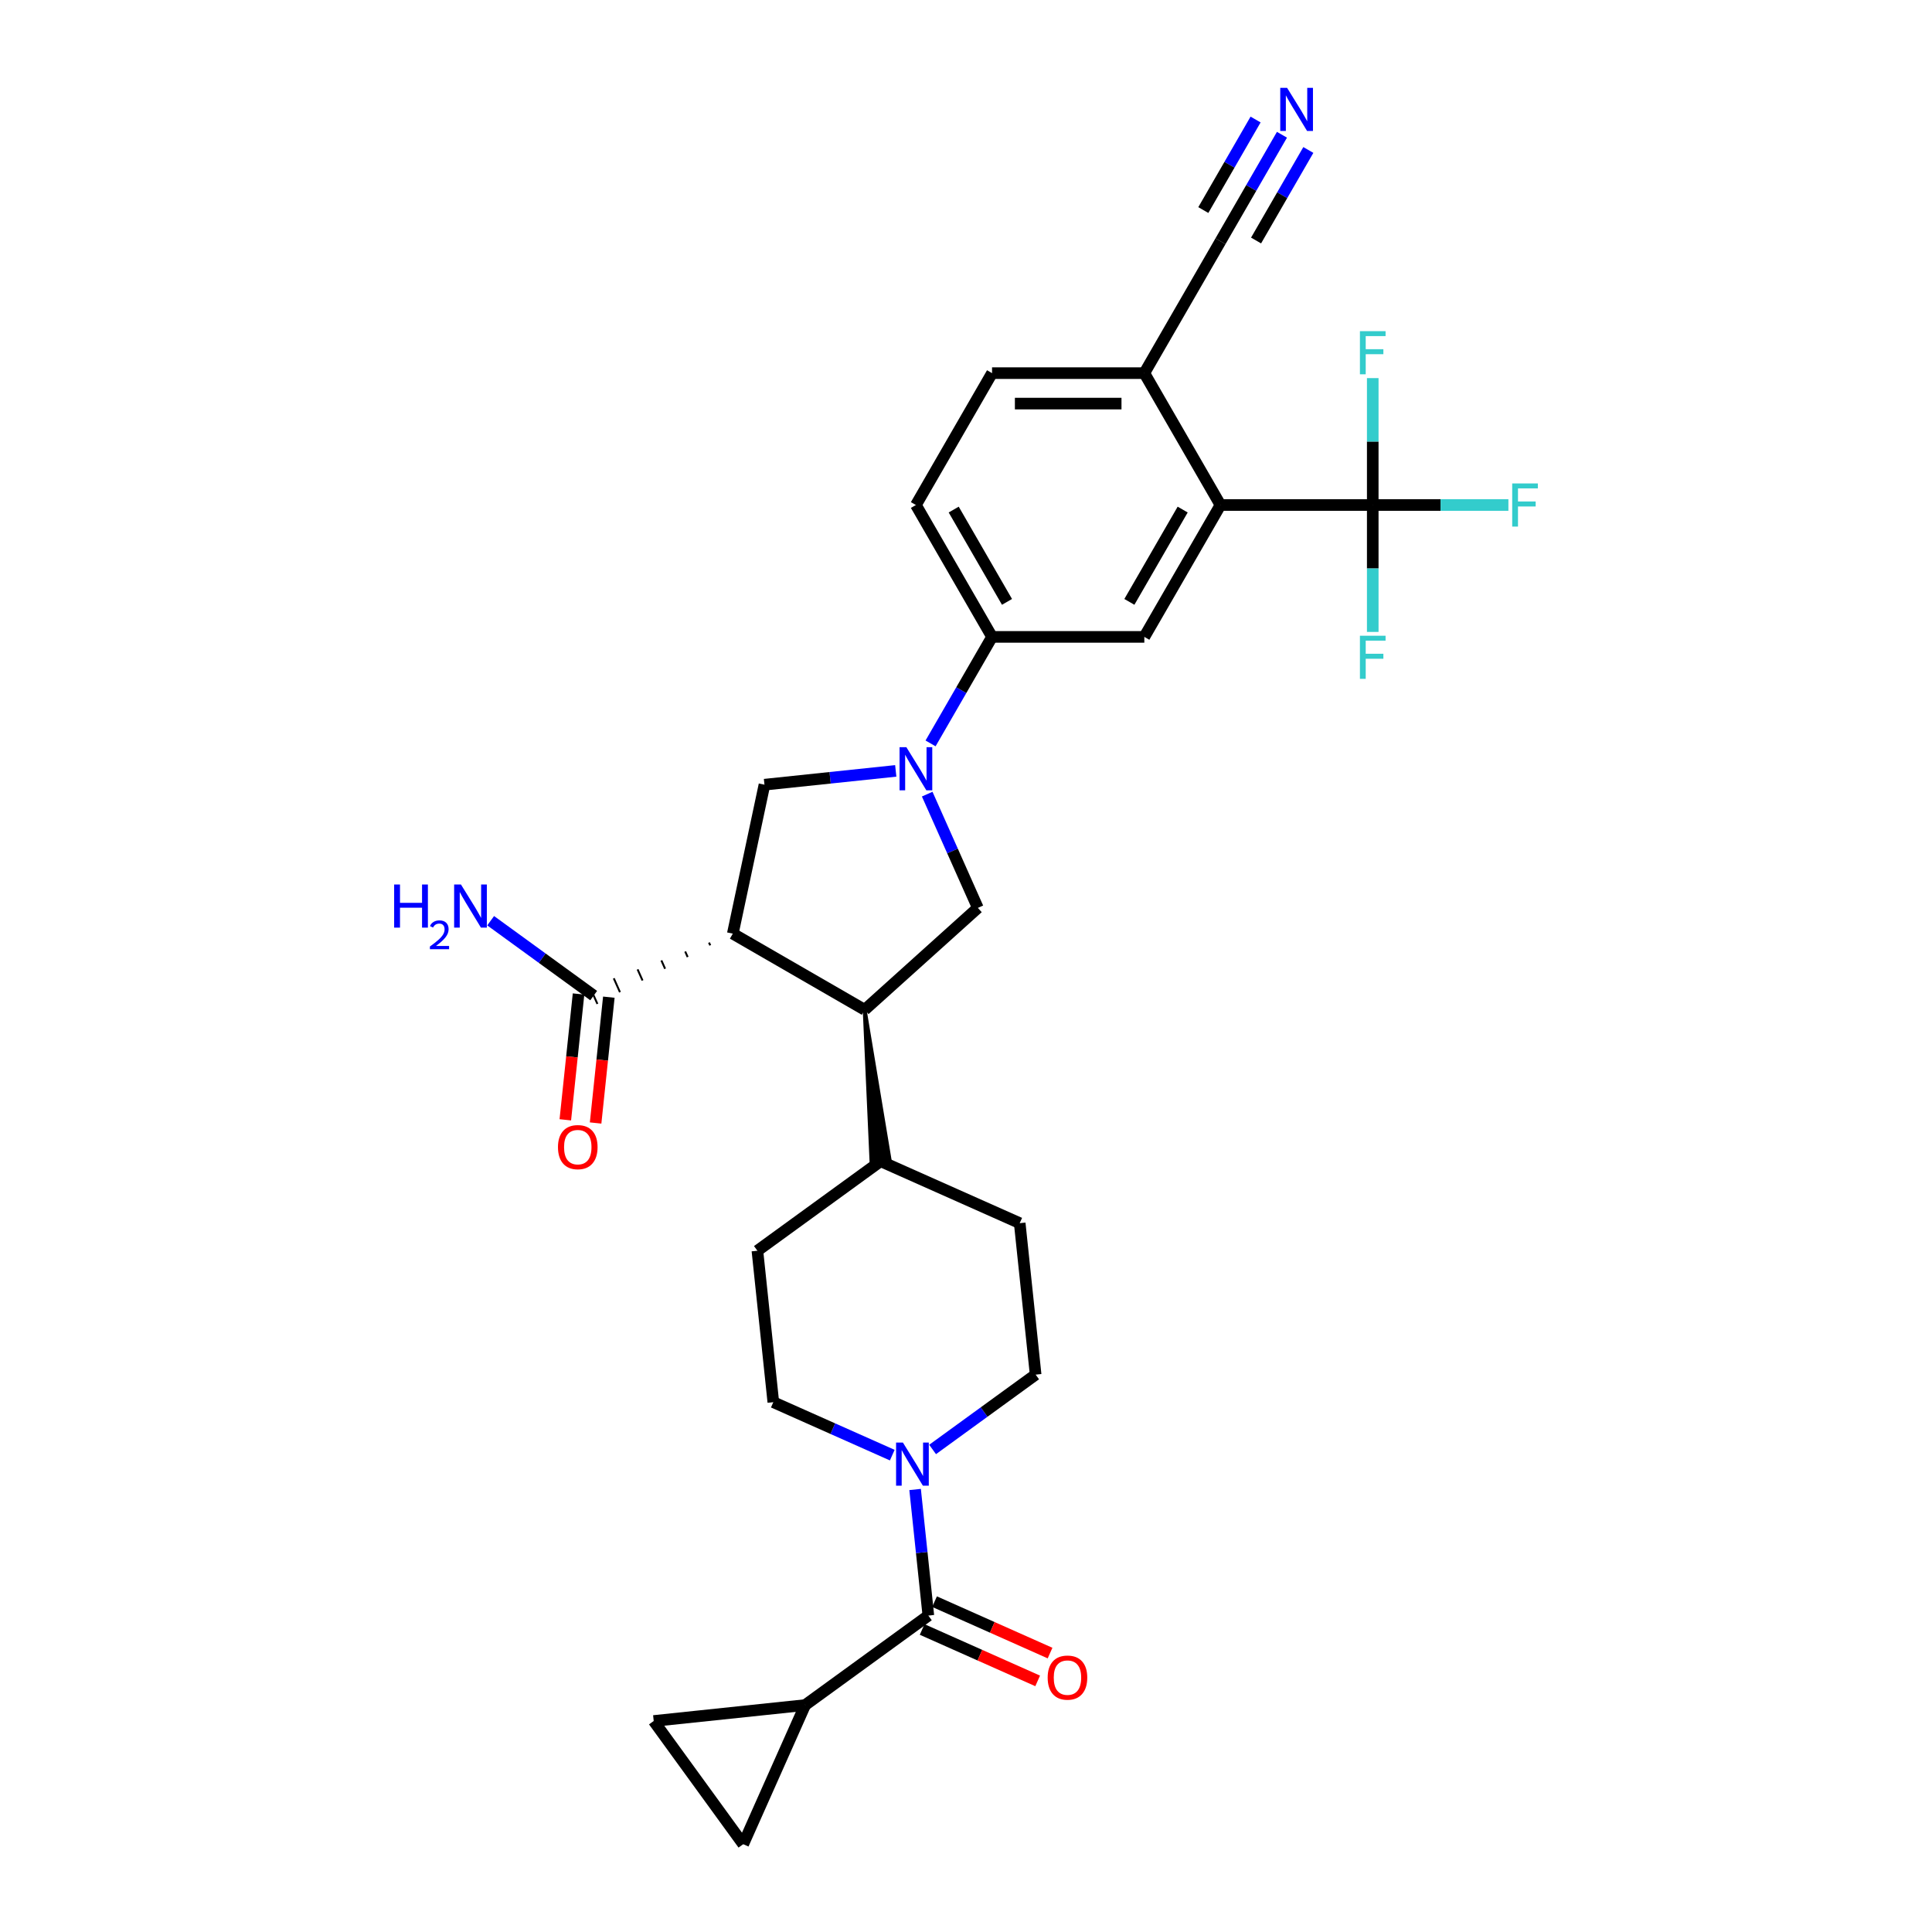 <?xml version='1.0' encoding='iso-8859-1'?>
<svg version='1.1' baseProfile='full'
              xmlns='http://www.w3.org/2000/svg'
                      xmlns:rdkit='http://www.rdkit.org/xml'
                      xmlns:xlink='http://www.w3.org/1999/xlink'
                  xml:space='preserve'
width='1000px' height='1000px' viewBox='0 0 1000 1000'>
<!-- END OF HEADER -->
<rect style='opacity:1.0;fill:#FFFFFF;stroke:none' width='1000' height='1000' x='0' y='0'> </rect>
<path class='bond-1' d='M 379.298,483.25 L 447.558,522.66' style='fill:none;fill-rule:evenodd;stroke:#000000;stroke-width:6px;stroke-linecap:butt;stroke-linejoin:miter;stroke-opacity:1' />
<path class='bond-3' d='M 379.298,483.25 L 395.685,406.153' style='fill:none;fill-rule:evenodd;stroke:#000000;stroke-width:6px;stroke-linecap:butt;stroke-linejoin:miter;stroke-opacity:1' />
<path class='bond-8' d='M 366.976,487.873 L 367.618,489.313' style='fill:none;fill-rule:evenodd;stroke:#000000;stroke-width:1.0px;stroke-linecap:butt;stroke-linejoin:miter;stroke-opacity:1' />
<path class='bond-8' d='M 354.655,492.496 L 355.937,495.377' style='fill:none;fill-rule:evenodd;stroke:#000000;stroke-width:1.0px;stroke-linecap:butt;stroke-linejoin:miter;stroke-opacity:1' />
<path class='bond-8' d='M 342.334,497.119 L 344.257,501.44' style='fill:none;fill-rule:evenodd;stroke:#000000;stroke-width:1.0px;stroke-linecap:butt;stroke-linejoin:miter;stroke-opacity:1' />
<path class='bond-8' d='M 330.012,501.743 L 332.577,507.503' style='fill:none;fill-rule:evenodd;stroke:#000000;stroke-width:1.0px;stroke-linecap:butt;stroke-linejoin:miter;stroke-opacity:1' />
<path class='bond-8' d='M 317.691,506.366 L 320.896,513.566' style='fill:none;fill-rule:evenodd;stroke:#000000;stroke-width:1.0px;stroke-linecap:butt;stroke-linejoin:miter;stroke-opacity:1' />
<path class='bond-8' d='M 305.369,510.989 L 309.216,519.629' style='fill:none;fill-rule:evenodd;stroke:#000000;stroke-width:1.0px;stroke-linecap:butt;stroke-linejoin:miter;stroke-opacity:1' />
<path class='bond-0' d='M 463.638,399.011 L 429.661,402.582' style='fill:none;fill-rule:evenodd;stroke:#0000FF;stroke-width:6px;stroke-linecap:butt;stroke-linejoin:miter;stroke-opacity:1' />
<path class='bond-0' d='M 429.661,402.582 L 395.685,406.153' style='fill:none;fill-rule:evenodd;stroke:#000000;stroke-width:6px;stroke-linecap:butt;stroke-linejoin:miter;stroke-opacity:1' />
<path class='bond-10' d='M 481.655,384.783 L 497.569,357.219' style='fill:none;fill-rule:evenodd;stroke:#0000FF;stroke-width:6px;stroke-linecap:butt;stroke-linejoin:miter;stroke-opacity:1' />
<path class='bond-10' d='M 497.569,357.219 L 513.483,329.654' style='fill:none;fill-rule:evenodd;stroke:#000000;stroke-width:6px;stroke-linecap:butt;stroke-linejoin:miter;stroke-opacity:1' />
<path class='bond-30' d='M 479.92,411.046 L 493.026,440.482' style='fill:none;fill-rule:evenodd;stroke:#0000FF;stroke-width:6px;stroke-linecap:butt;stroke-linejoin:miter;stroke-opacity:1' />
<path class='bond-30' d='M 493.026,440.482 L 506.132,469.919' style='fill:none;fill-rule:evenodd;stroke:#000000;stroke-width:6px;stroke-linecap:butt;stroke-linejoin:miter;stroke-opacity:1' />
<path class='bond-7' d='M 447.558,522.66 L 506.132,469.919' style='fill:none;fill-rule:evenodd;stroke:#000000;stroke-width:6px;stroke-linecap:butt;stroke-linejoin:miter;stroke-opacity:1' />
<path class='bond-17' d='M 447.558,522.66 L 451.093,601.542 L 460.5,600.553 Z' style='fill:#000000;fill-rule:evenodd;fill-opacity:1;stroke:#000000;stroke-width:2px;stroke-linecap:butt;stroke-linejoin:miter;stroke-opacity:1;' />
<path class='bond-2' d='M 710.532,261.395 L 631.712,261.395' style='fill:none;fill-rule:evenodd;stroke:#000000;stroke-width:6px;stroke-linecap:butt;stroke-linejoin:miter;stroke-opacity:1' />
<path class='bond-24' d='M 710.532,261.395 L 745.638,261.395' style='fill:none;fill-rule:evenodd;stroke:#000000;stroke-width:6px;stroke-linecap:butt;stroke-linejoin:miter;stroke-opacity:1' />
<path class='bond-24' d='M 745.638,261.395 L 780.744,261.395' style='fill:none;fill-rule:evenodd;stroke:#33CCCC;stroke-width:6px;stroke-linecap:butt;stroke-linejoin:miter;stroke-opacity:1' />
<path class='bond-25' d='M 710.532,261.395 L 710.532,294.239' style='fill:none;fill-rule:evenodd;stroke:#000000;stroke-width:6px;stroke-linecap:butt;stroke-linejoin:miter;stroke-opacity:1' />
<path class='bond-25' d='M 710.532,294.239 L 710.532,327.083' style='fill:none;fill-rule:evenodd;stroke:#33CCCC;stroke-width:6px;stroke-linecap:butt;stroke-linejoin:miter;stroke-opacity:1' />
<path class='bond-26' d='M 710.532,261.395 L 710.532,228.551' style='fill:none;fill-rule:evenodd;stroke:#000000;stroke-width:6px;stroke-linecap:butt;stroke-linejoin:miter;stroke-opacity:1' />
<path class='bond-26' d='M 710.532,228.551 L 710.532,195.706' style='fill:none;fill-rule:evenodd;stroke:#33CCCC;stroke-width:6px;stroke-linecap:butt;stroke-linejoin:miter;stroke-opacity:1' />
<path class='bond-4' d='M 480.513,836.211 L 477.084,803.583' style='fill:none;fill-rule:evenodd;stroke:#000000;stroke-width:6px;stroke-linecap:butt;stroke-linejoin:miter;stroke-opacity:1' />
<path class='bond-4' d='M 477.084,803.583 L 473.655,770.955' style='fill:none;fill-rule:evenodd;stroke:#0000FF;stroke-width:6px;stroke-linecap:butt;stroke-linejoin:miter;stroke-opacity:1' />
<path class='bond-9' d='M 480.513,836.211 L 416.747,882.54' style='fill:none;fill-rule:evenodd;stroke:#000000;stroke-width:6px;stroke-linecap:butt;stroke-linejoin:miter;stroke-opacity:1' />
<path class='bond-20' d='M 477.307,843.412 L 507.201,856.721' style='fill:none;fill-rule:evenodd;stroke:#000000;stroke-width:6px;stroke-linecap:butt;stroke-linejoin:miter;stroke-opacity:1' />
<path class='bond-20' d='M 507.201,856.721 L 537.096,870.031' style='fill:none;fill-rule:evenodd;stroke:#FF0000;stroke-width:6px;stroke-linecap:butt;stroke-linejoin:miter;stroke-opacity:1' />
<path class='bond-20' d='M 483.719,829.011 L 513.613,842.32' style='fill:none;fill-rule:evenodd;stroke:#000000;stroke-width:6px;stroke-linecap:butt;stroke-linejoin:miter;stroke-opacity:1' />
<path class='bond-20' d='M 513.613,842.32 L 543.507,855.63' style='fill:none;fill-rule:evenodd;stroke:#FF0000;stroke-width:6px;stroke-linecap:butt;stroke-linejoin:miter;stroke-opacity:1' />
<path class='bond-5' d='M 482.71,750.241 L 509.375,730.868' style='fill:none;fill-rule:evenodd;stroke:#0000FF;stroke-width:6px;stroke-linecap:butt;stroke-linejoin:miter;stroke-opacity:1' />
<path class='bond-5' d='M 509.375,730.868 L 536.041,711.494' style='fill:none;fill-rule:evenodd;stroke:#000000;stroke-width:6px;stroke-linecap:butt;stroke-linejoin:miter;stroke-opacity:1' />
<path class='bond-31' d='M 461.839,753.177 L 431.054,739.471' style='fill:none;fill-rule:evenodd;stroke:#0000FF;stroke-width:6px;stroke-linecap:butt;stroke-linejoin:miter;stroke-opacity:1' />
<path class='bond-31' d='M 431.054,739.471 L 400.269,725.765' style='fill:none;fill-rule:evenodd;stroke:#000000;stroke-width:6px;stroke-linecap:butt;stroke-linejoin:miter;stroke-opacity:1' />
<path class='bond-6' d='M 631.712,261.395 L 592.303,329.654' style='fill:none;fill-rule:evenodd;stroke:#000000;stroke-width:6px;stroke-linecap:butt;stroke-linejoin:miter;stroke-opacity:1' />
<path class='bond-6' d='M 612.149,263.752 L 584.562,311.533' style='fill:none;fill-rule:evenodd;stroke:#000000;stroke-width:6px;stroke-linecap:butt;stroke-linejoin:miter;stroke-opacity:1' />
<path class='bond-32' d='M 631.712,261.395 L 592.303,193.135' style='fill:none;fill-rule:evenodd;stroke:#000000;stroke-width:6px;stroke-linecap:butt;stroke-linejoin:miter;stroke-opacity:1' />
<path class='bond-21' d='M 299.454,514.485 L 296.031,547.05' style='fill:none;fill-rule:evenodd;stroke:#000000;stroke-width:6px;stroke-linecap:butt;stroke-linejoin:miter;stroke-opacity:1' />
<path class='bond-21' d='M 296.031,547.05 L 292.608,579.616' style='fill:none;fill-rule:evenodd;stroke:#FF0000;stroke-width:6px;stroke-linecap:butt;stroke-linejoin:miter;stroke-opacity:1' />
<path class='bond-21' d='M 315.131,516.133 L 311.709,548.698' style='fill:none;fill-rule:evenodd;stroke:#000000;stroke-width:6px;stroke-linecap:butt;stroke-linejoin:miter;stroke-opacity:1' />
<path class='bond-21' d='M 311.709,548.698 L 308.286,581.263' style='fill:none;fill-rule:evenodd;stroke:#FF0000;stroke-width:6px;stroke-linecap:butt;stroke-linejoin:miter;stroke-opacity:1' />
<path class='bond-29' d='M 307.293,515.309 L 280.627,495.936' style='fill:none;fill-rule:evenodd;stroke:#000000;stroke-width:6px;stroke-linecap:butt;stroke-linejoin:miter;stroke-opacity:1' />
<path class='bond-29' d='M 280.627,495.936 L 253.962,476.562' style='fill:none;fill-rule:evenodd;stroke:#0000FF;stroke-width:6px;stroke-linecap:butt;stroke-linejoin:miter;stroke-opacity:1' />
<path class='bond-12' d='M 416.747,882.54 L 384.688,954.545' style='fill:none;fill-rule:evenodd;stroke:#000000;stroke-width:6px;stroke-linecap:butt;stroke-linejoin:miter;stroke-opacity:1' />
<path class='bond-13' d='M 416.747,882.54 L 338.359,890.779' style='fill:none;fill-rule:evenodd;stroke:#000000;stroke-width:6px;stroke-linecap:butt;stroke-linejoin:miter;stroke-opacity:1' />
<path class='bond-11' d='M 513.483,329.654 L 592.303,329.654' style='fill:none;fill-rule:evenodd;stroke:#000000;stroke-width:6px;stroke-linecap:butt;stroke-linejoin:miter;stroke-opacity:1' />
<path class='bond-22' d='M 513.483,329.654 L 474.073,261.395' style='fill:none;fill-rule:evenodd;stroke:#000000;stroke-width:6px;stroke-linecap:butt;stroke-linejoin:miter;stroke-opacity:1' />
<path class='bond-22' d='M 521.224,311.533 L 493.637,263.752' style='fill:none;fill-rule:evenodd;stroke:#000000;stroke-width:6px;stroke-linecap:butt;stroke-linejoin:miter;stroke-opacity:1' />
<path class='bond-33' d='M 384.688,954.545 L 338.359,890.779' style='fill:none;fill-rule:evenodd;stroke:#000000;stroke-width:6px;stroke-linecap:butt;stroke-linejoin:miter;stroke-opacity:1' />
<path class='bond-14' d='M 663.541,69.747 L 647.627,97.311' style='fill:none;fill-rule:evenodd;stroke:#0000FF;stroke-width:6px;stroke-linecap:butt;stroke-linejoin:miter;stroke-opacity:1' />
<path class='bond-14' d='M 647.627,97.311 L 631.712,124.875' style='fill:none;fill-rule:evenodd;stroke:#000000;stroke-width:6px;stroke-linecap:butt;stroke-linejoin:miter;stroke-opacity:1' />
<path class='bond-14' d='M 649.889,61.865 L 636.362,85.294' style='fill:none;fill-rule:evenodd;stroke:#0000FF;stroke-width:6px;stroke-linecap:butt;stroke-linejoin:miter;stroke-opacity:1' />
<path class='bond-14' d='M 636.362,85.294 L 622.835,108.724' style='fill:none;fill-rule:evenodd;stroke:#000000;stroke-width:6px;stroke-linecap:butt;stroke-linejoin:miter;stroke-opacity:1' />
<path class='bond-14' d='M 677.193,77.629 L 663.666,101.058' style='fill:none;fill-rule:evenodd;stroke:#0000FF;stroke-width:6px;stroke-linecap:butt;stroke-linejoin:miter;stroke-opacity:1' />
<path class='bond-14' d='M 663.666,101.058 L 650.139,124.488' style='fill:none;fill-rule:evenodd;stroke:#000000;stroke-width:6px;stroke-linecap:butt;stroke-linejoin:miter;stroke-opacity:1' />
<path class='bond-15' d='M 631.712,124.875 L 592.303,193.135' style='fill:none;fill-rule:evenodd;stroke:#000000;stroke-width:6px;stroke-linecap:butt;stroke-linejoin:miter;stroke-opacity:1' />
<path class='bond-16' d='M 592.303,193.135 L 513.483,193.135' style='fill:none;fill-rule:evenodd;stroke:#000000;stroke-width:6px;stroke-linecap:butt;stroke-linejoin:miter;stroke-opacity:1' />
<path class='bond-16' d='M 580.48,208.899 L 525.306,208.899' style='fill:none;fill-rule:evenodd;stroke:#000000;stroke-width:6px;stroke-linecap:butt;stroke-linejoin:miter;stroke-opacity:1' />
<path class='bond-27' d='M 455.797,601.048 L 392.03,647.377' style='fill:none;fill-rule:evenodd;stroke:#000000;stroke-width:6px;stroke-linecap:butt;stroke-linejoin:miter;stroke-opacity:1' />
<path class='bond-28' d='M 455.797,601.048 L 527.802,633.107' style='fill:none;fill-rule:evenodd;stroke:#000000;stroke-width:6px;stroke-linecap:butt;stroke-linejoin:miter;stroke-opacity:1' />
<path class='bond-18' d='M 536.041,711.494 L 527.802,633.107' style='fill:none;fill-rule:evenodd;stroke:#000000;stroke-width:6px;stroke-linecap:butt;stroke-linejoin:miter;stroke-opacity:1' />
<path class='bond-19' d='M 400.269,725.765 L 392.03,647.377' style='fill:none;fill-rule:evenodd;stroke:#000000;stroke-width:6px;stroke-linecap:butt;stroke-linejoin:miter;stroke-opacity:1' />
<path class='bond-23' d='M 474.073,261.395 L 513.483,193.135' style='fill:none;fill-rule:evenodd;stroke:#000000;stroke-width:6px;stroke-linecap:butt;stroke-linejoin:miter;stroke-opacity:1' />
<path  class='atom-1' d='M 469.139 386.753
L 476.454 398.576
Q 477.179 399.743, 478.345 401.855
Q 479.512 403.968, 479.575 404.094
L 479.575 386.753
L 482.538 386.753
L 482.538 409.075
L 479.48 409.075
L 471.63 396.149
Q 470.716 394.635, 469.738 392.901
Q 468.792 391.167, 468.509 390.631
L 468.509 409.075
L 465.608 409.075
L 465.608 386.753
L 469.139 386.753
' fill='#0000FF'/>
<path  class='atom-6' d='M 467.34 746.663
L 474.655 758.485
Q 475.38 759.652, 476.546 761.764
Q 477.713 763.877, 477.776 764.003
L 477.776 746.663
L 480.74 746.663
L 480.74 768.984
L 477.681 768.984
L 469.831 756.058
Q 468.917 754.545, 467.939 752.81
Q 466.993 751.076, 466.71 750.54
L 466.71 768.984
L 463.809 768.984
L 463.809 746.663
L 467.34 746.663
' fill='#0000FF'/>
<path  class='atom-15' d='M 666.188 45.455
L 673.503 57.278
Q 674.228 58.444, 675.394 60.556
Q 676.561 62.669, 676.624 62.795
L 676.624 45.455
L 679.587 45.455
L 679.587 67.776
L 676.529 67.776
L 668.679 54.85
Q 667.764 53.337, 666.787 51.602
Q 665.841 49.868, 665.558 49.333
L 665.558 67.776
L 662.657 67.776
L 662.657 45.455
L 666.188 45.455
' fill='#0000FF'/>
<path  class='atom-21' d='M 542.272 868.333
Q 542.272 862.973, 544.92 859.978
Q 547.569 856.983, 552.519 856.983
Q 557.468 856.983, 560.117 859.978
Q 562.765 862.973, 562.765 868.333
Q 562.765 873.756, 560.085 876.846
Q 557.405 879.904, 552.519 879.904
Q 547.6 879.904, 544.92 876.846
Q 542.272 873.787, 542.272 868.333
M 552.519 877.382
Q 555.924 877.382, 557.752 875.112
Q 559.612 872.81, 559.612 868.333
Q 559.612 863.951, 557.752 861.744
Q 555.924 859.505, 552.519 859.505
Q 549.114 859.505, 547.253 861.712
Q 545.425 863.919, 545.425 868.333
Q 545.425 872.842, 547.253 875.112
Q 549.114 877.382, 552.519 877.382
' fill='#FF0000'/>
<path  class='atom-22' d='M 288.807 593.76
Q 288.807 588.4, 291.456 585.405
Q 294.104 582.41, 299.054 582.41
Q 304.004 582.41, 306.652 585.405
Q 309.3 588.4, 309.3 593.76
Q 309.3 599.183, 306.62 602.272
Q 303.941 605.331, 299.054 605.331
Q 294.135 605.331, 291.456 602.272
Q 288.807 599.214, 288.807 593.76
M 299.054 602.808
Q 302.459 602.808, 304.287 600.538
Q 306.148 598.237, 306.148 593.76
Q 306.148 589.378, 304.287 587.171
Q 302.459 584.932, 299.054 584.932
Q 295.649 584.932, 293.789 587.139
Q 291.96 589.346, 291.96 593.76
Q 291.96 598.268, 293.789 600.538
Q 295.649 602.808, 299.054 602.808
' fill='#FF0000'/>
<path  class='atom-25' d='M 782.715 250.234
L 795.988 250.234
L 795.988 252.788
L 785.71 252.788
L 785.71 259.566
L 794.853 259.566
L 794.853 262.151
L 785.71 262.151
L 785.71 272.556
L 782.715 272.556
L 782.715 250.234
' fill='#33CCCC'/>
<path  class='atom-26' d='M 703.895 329.053
L 717.169 329.053
L 717.169 331.607
L 706.891 331.607
L 706.891 338.386
L 716.034 338.386
L 716.034 340.971
L 706.891 340.971
L 706.891 351.375
L 703.895 351.375
L 703.895 329.053
' fill='#33CCCC'/>
<path  class='atom-27' d='M 703.895 171.414
L 717.169 171.414
L 717.169 173.968
L 706.891 173.968
L 706.891 180.746
L 716.034 180.746
L 716.034 183.332
L 706.891 183.332
L 706.891 193.736
L 703.895 193.736
L 703.895 171.414
' fill='#33CCCC'/>
<path  class='atom-30' d='M 204.012 457.819
L 207.039 457.819
L 207.039 467.309
L 218.452 467.309
L 218.452 457.819
L 221.478 457.819
L 221.478 480.141
L 218.452 480.141
L 218.452 469.831
L 207.039 469.831
L 207.039 480.141
L 204.012 480.141
L 204.012 457.819
' fill='#0000FF'/>
<path  class='atom-30' d='M 222.56 479.358
Q 223.101 477.964, 224.391 477.194
Q 225.682 476.403, 227.471 476.403
Q 229.698 476.403, 230.946 477.61
Q 232.195 478.817, 232.195 480.96
Q 232.195 483.145, 230.572 485.184
Q 228.969 487.223, 225.64 489.637
L 232.444 489.637
L 232.444 491.302
L 222.519 491.302
L 222.519 489.908
Q 225.265 487.952, 226.888 486.495
Q 228.532 485.038, 229.323 483.728
Q 230.114 482.417, 230.114 481.064
Q 230.114 479.649, 229.406 478.858
Q 228.699 478.068, 227.471 478.068
Q 226.285 478.068, 225.494 478.546
Q 224.704 479.025, 224.142 480.086
L 222.56 479.358
' fill='#0000FF'/>
<path  class='atom-30' d='M 238.592 457.819
L 245.907 469.642
Q 246.632 470.809, 247.798 472.921
Q 248.965 475.033, 249.028 475.16
L 249.028 457.819
L 251.992 457.819
L 251.992 480.141
L 248.933 480.141
L 241.083 467.215
Q 240.169 465.701, 239.191 463.967
Q 238.245 462.233, 237.962 461.697
L 237.962 480.141
L 235.061 480.141
L 235.061 457.819
L 238.592 457.819
' fill='#0000FF'/>
</svg>
